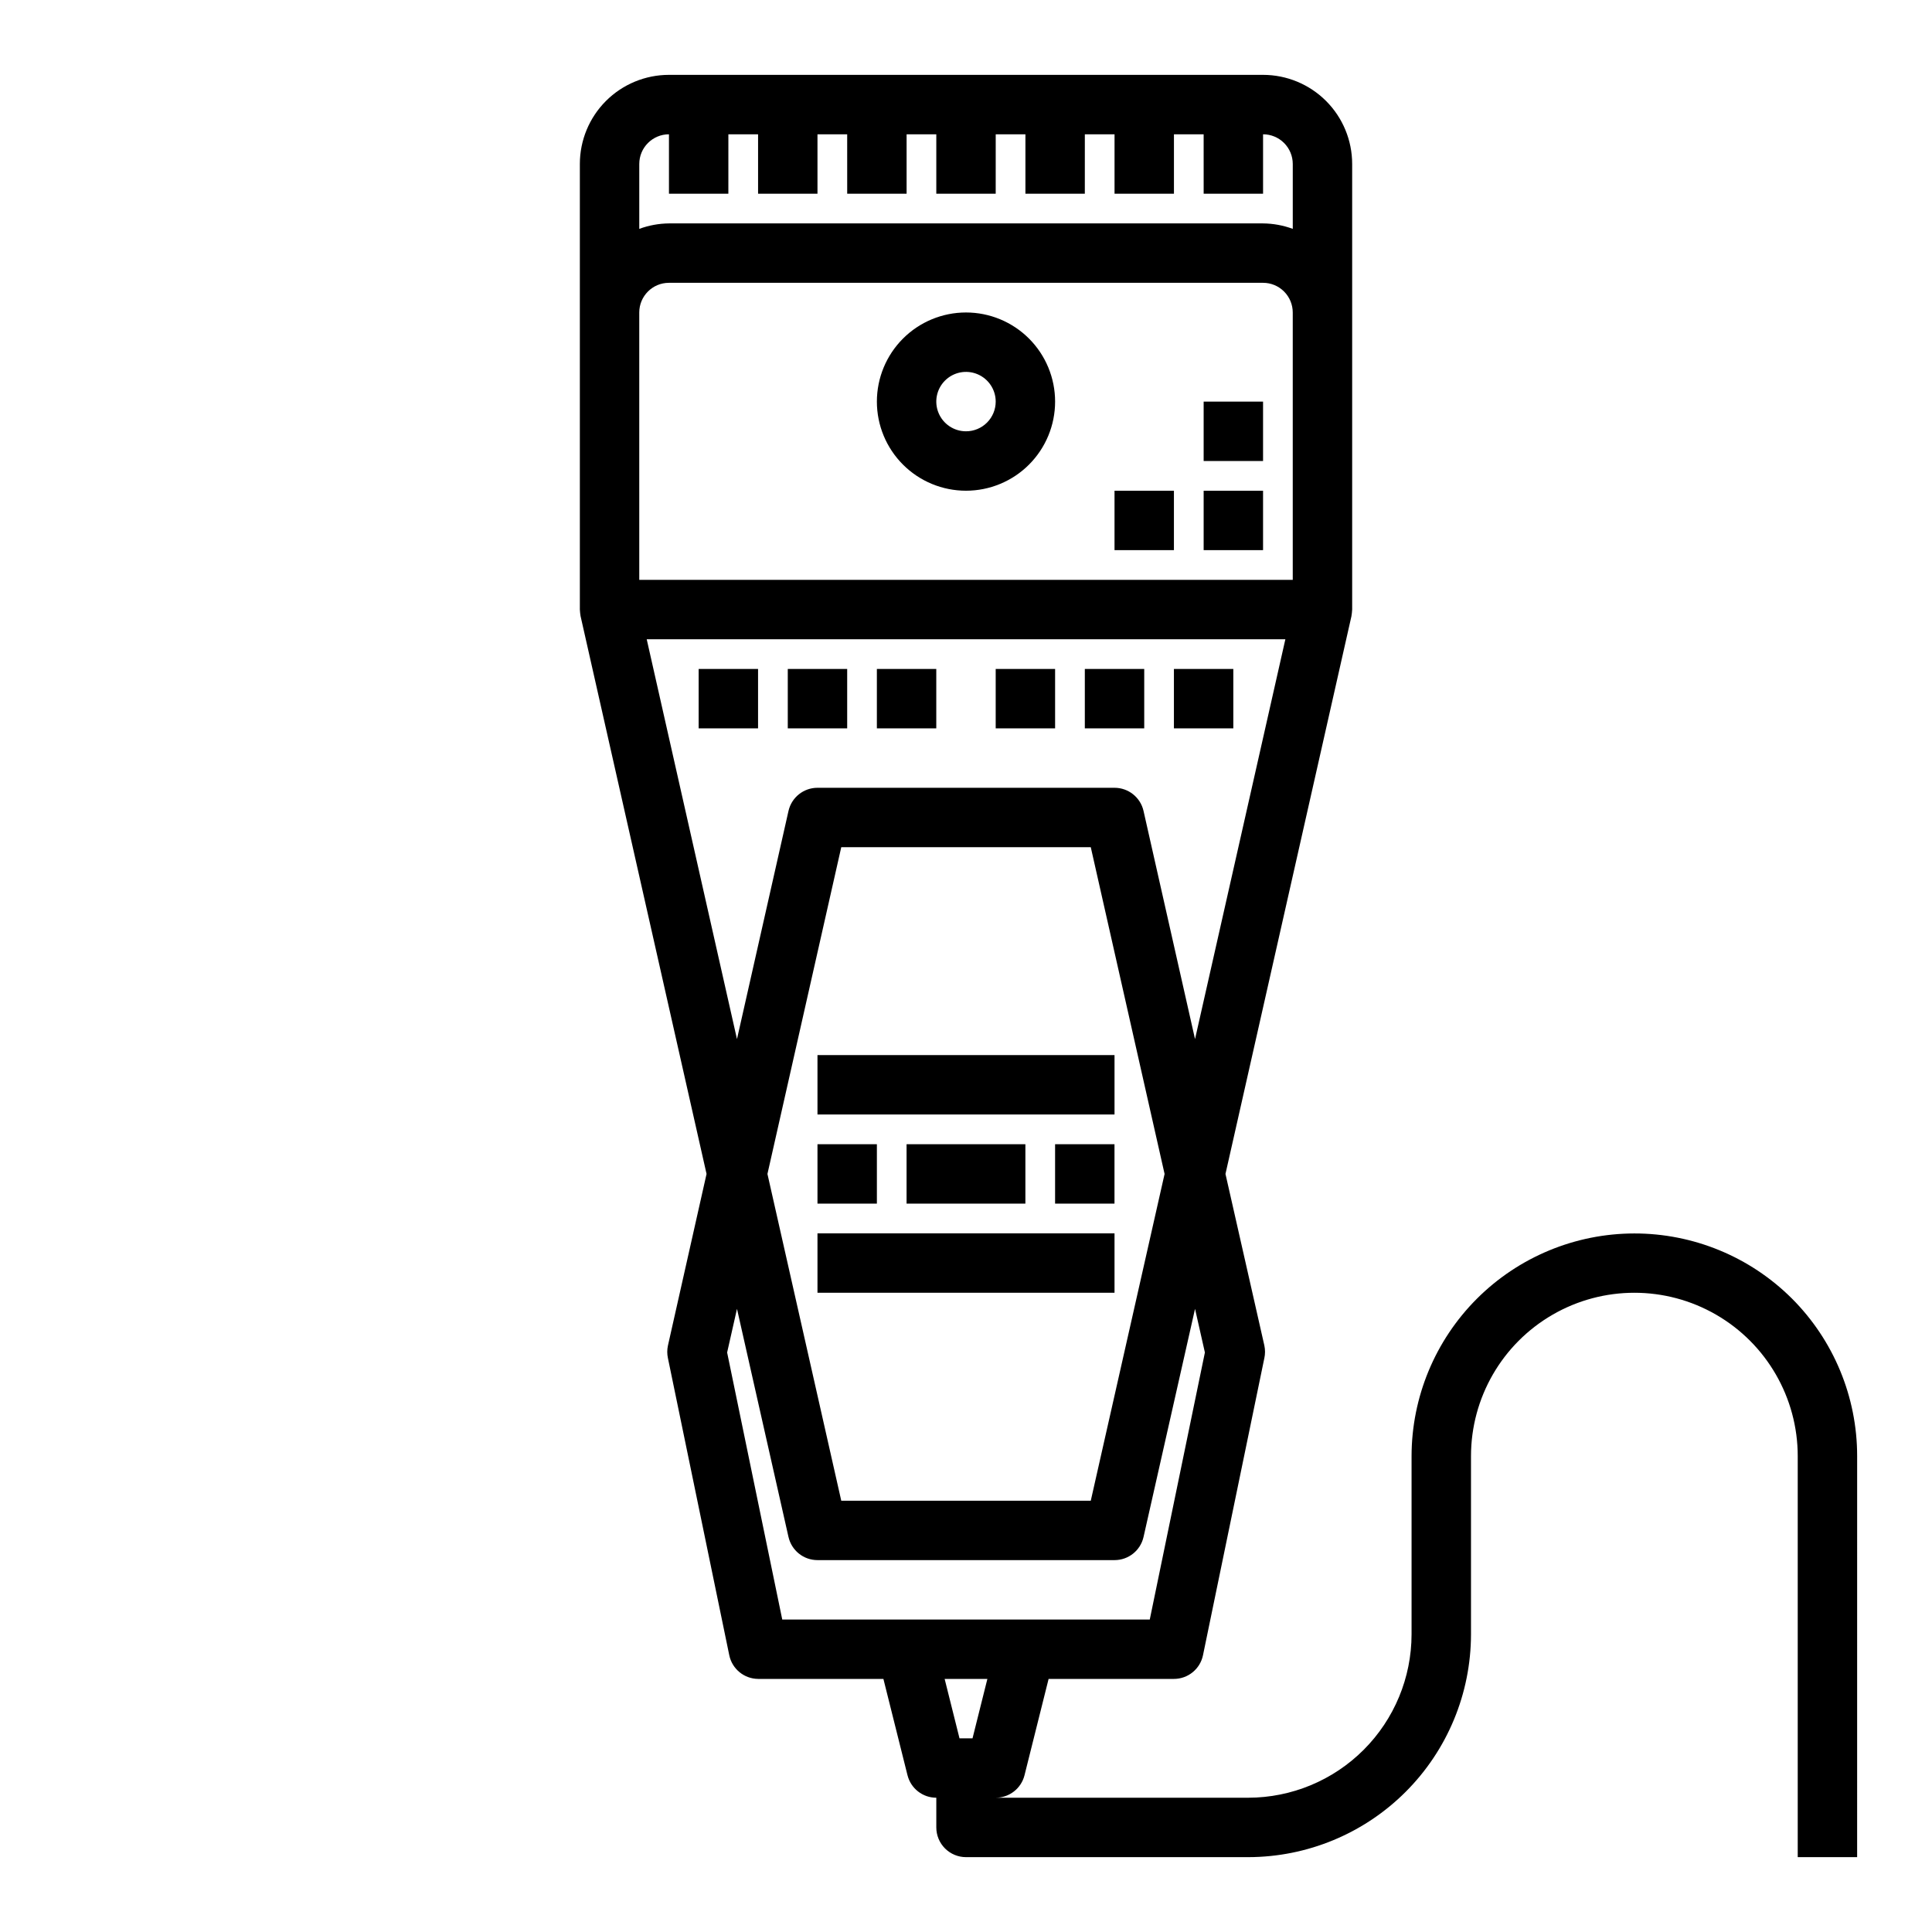 <?xml version="1.0" encoding="UTF-8"?>
<!-- Uploaded to: ICON Repo, www.svgrepo.com, Generator: ICON Repo Mixer Tools -->
<svg fill="#000000" width="800px" height="800px" version="1.1" viewBox="144 144 512 512" xmlns="http://www.w3.org/2000/svg">
 <g>
  <path d="m384.25 447.23h31.488v15.742h-31.488z"/>
  <path d="m423.61 447.23h15.742v15.742h-15.742z"/>
  <path d="m360.64 447.23h15.742v15.742h-15.742z"/>
  <path d="m360.64 470.85h78.719v15.742h-78.719z"/>
  <path d="m360.64 423.61h78.719v15.742h-78.719z"/>
  <path d="m618.84 488.09c-11.086-11.039-26.102-17.227-41.746-17.211-15.645 0.02-30.645 6.242-41.711 17.305-11.062 11.062-17.285 26.062-17.305 41.707v47.23c-0.012 11.48-4.578 22.484-12.695 30.602-8.117 8.117-19.121 12.684-30.602 12.695h-66.91c3.613 0 6.762-2.461 7.637-5.965l6.383-25.523h33.211c3.738 0 6.961-2.633 7.707-6.297l16.254-78.719h0.004c0.234-1.098 0.234-2.234 0-3.332l-10.305-45.477 33.387-147.83h-0.004c0.098-0.574 0.16-1.156 0.191-1.738v-118.08c0-6.262-2.488-12.27-6.918-16.699-4.43-4.43-10.438-6.918-16.699-6.918h-157.44c-6.262 0-12.27 2.488-16.699 6.918-4.43 4.43-6.914 10.438-6.914 16.699v118.08c0.031 0.582 0.094 1.164 0.188 1.738l33.387 147.83-10.234 45.492c-0.238 1.098-0.238 2.234 0 3.332l16.254 78.719c0.75 3.633 3.93 6.246 7.637 6.281h33.211l6.383 25.52 0.004 0.004c0.871 3.504 4.019 5.965 7.633 5.965v7.875c0 2.086 0.832 4.09 2.309 5.566 1.477 1.473 3.477 2.305 5.566 2.305h74.785-0.004c15.656-0.02 30.664-6.242 41.73-17.312 11.07-11.066 17.293-26.074 17.312-41.73v-47.23c0-15.469 8.25-29.762 21.648-37.496 13.395-7.734 29.898-7.734 43.293 0 13.398 7.734 21.648 22.027 21.648 37.496v106.27h15.742l0.004-106.27c0.008-15.68-6.227-30.719-17.32-41.801zm-305.43-261.27c0-4.348 3.523-7.871 7.871-7.871h157.44c2.086 0 4.09 0.828 5.566 2.305 1.477 1.477 2.305 3.481 2.305 5.566v70.848l-173.18 0.004zm7.871-47.23v15.742h15.742l0.004-15.742h7.871v15.742h15.742v-15.742h7.871l0.004 15.742h15.742v-15.742h7.871v15.742h15.742l0.004-15.742h7.871v15.742h15.742l0.004-15.742h7.871v15.742h15.742v-15.742h7.871l0.004 15.742h15.742v-15.742c2.086 0 4.09 0.828 5.566 2.305 1.477 1.477 2.305 3.481 2.305 5.566v17.191c-2.519-0.93-5.184-1.422-7.871-1.445h-157.44c-2.688 0.023-5.352 0.516-7.871 1.445v-17.191c0-4.348 3.523-7.871 7.871-7.871zm-5.894 133.82h169.25l-23.941 105.96-13.648-60.465c-0.812-3.59-4.004-6.133-7.684-6.133h-78.723c-3.68 0-6.867 2.543-7.68 6.133l-13.652 60.465zm137.24 141.7-19.559 86.594h-66.125l-19.562-86.594 19.562-86.59h66.125zm-115.93 47.312 2.613-11.562 13.648 60.457h0.004c0.812 3.586 4 6.133 7.68 6.129h78.723c3.68 0.004 6.871-2.543 7.684-6.129l13.648-60.457 2.613 11.562-14.609 70.77h-97.395zm68.969 86.512-3.938 15.742h-3.449l-3.938-15.742z"/>
  <path d="m462.98 274.05h15.742v15.742h-15.742z"/>
  <path d="m439.36 274.05h15.742v15.742h-15.742z"/>
  <path d="m462.98 250.43h15.742v15.742h-15.742z"/>
  <path d="m400 226.81c-6.266 0-12.273 2.488-16.699 6.918-4.43 4.43-6.918 10.438-6.918 16.699 0 6.266 2.488 12.27 6.918 16.699 4.426 4.43 10.434 6.918 16.699 6.918 6.262 0 12.27-2.488 16.699-6.918 4.426-4.43 6.914-10.434 6.914-16.699 0-6.262-2.488-12.27-6.914-16.699-4.43-4.43-10.438-6.918-16.699-6.918zm0 31.488c-3.184 0-6.055-1.918-7.273-4.859s-0.547-6.328 1.707-8.578c2.25-2.25 5.637-2.926 8.578-1.707 2.941 1.219 4.859 4.09 4.859 7.273 0 2.09-0.828 4.09-2.305 5.566-1.477 1.477-3.481 2.305-5.566 2.305z"/>
  <path d="m329.15 321.28h15.742v15.742h-15.742z"/>
  <path d="m352.77 321.28h15.742v15.742h-15.742z"/>
  <path d="m376.38 321.28h15.742v15.742h-15.742z"/>
  <path d="m407.87 321.28h15.742v15.742h-15.742z"/>
  <path d="m431.49 321.28h15.742v15.742h-15.742z"/>
  <path d="m455.1 321.28h15.742v15.742h-15.742z"/>
 </g>
</svg>